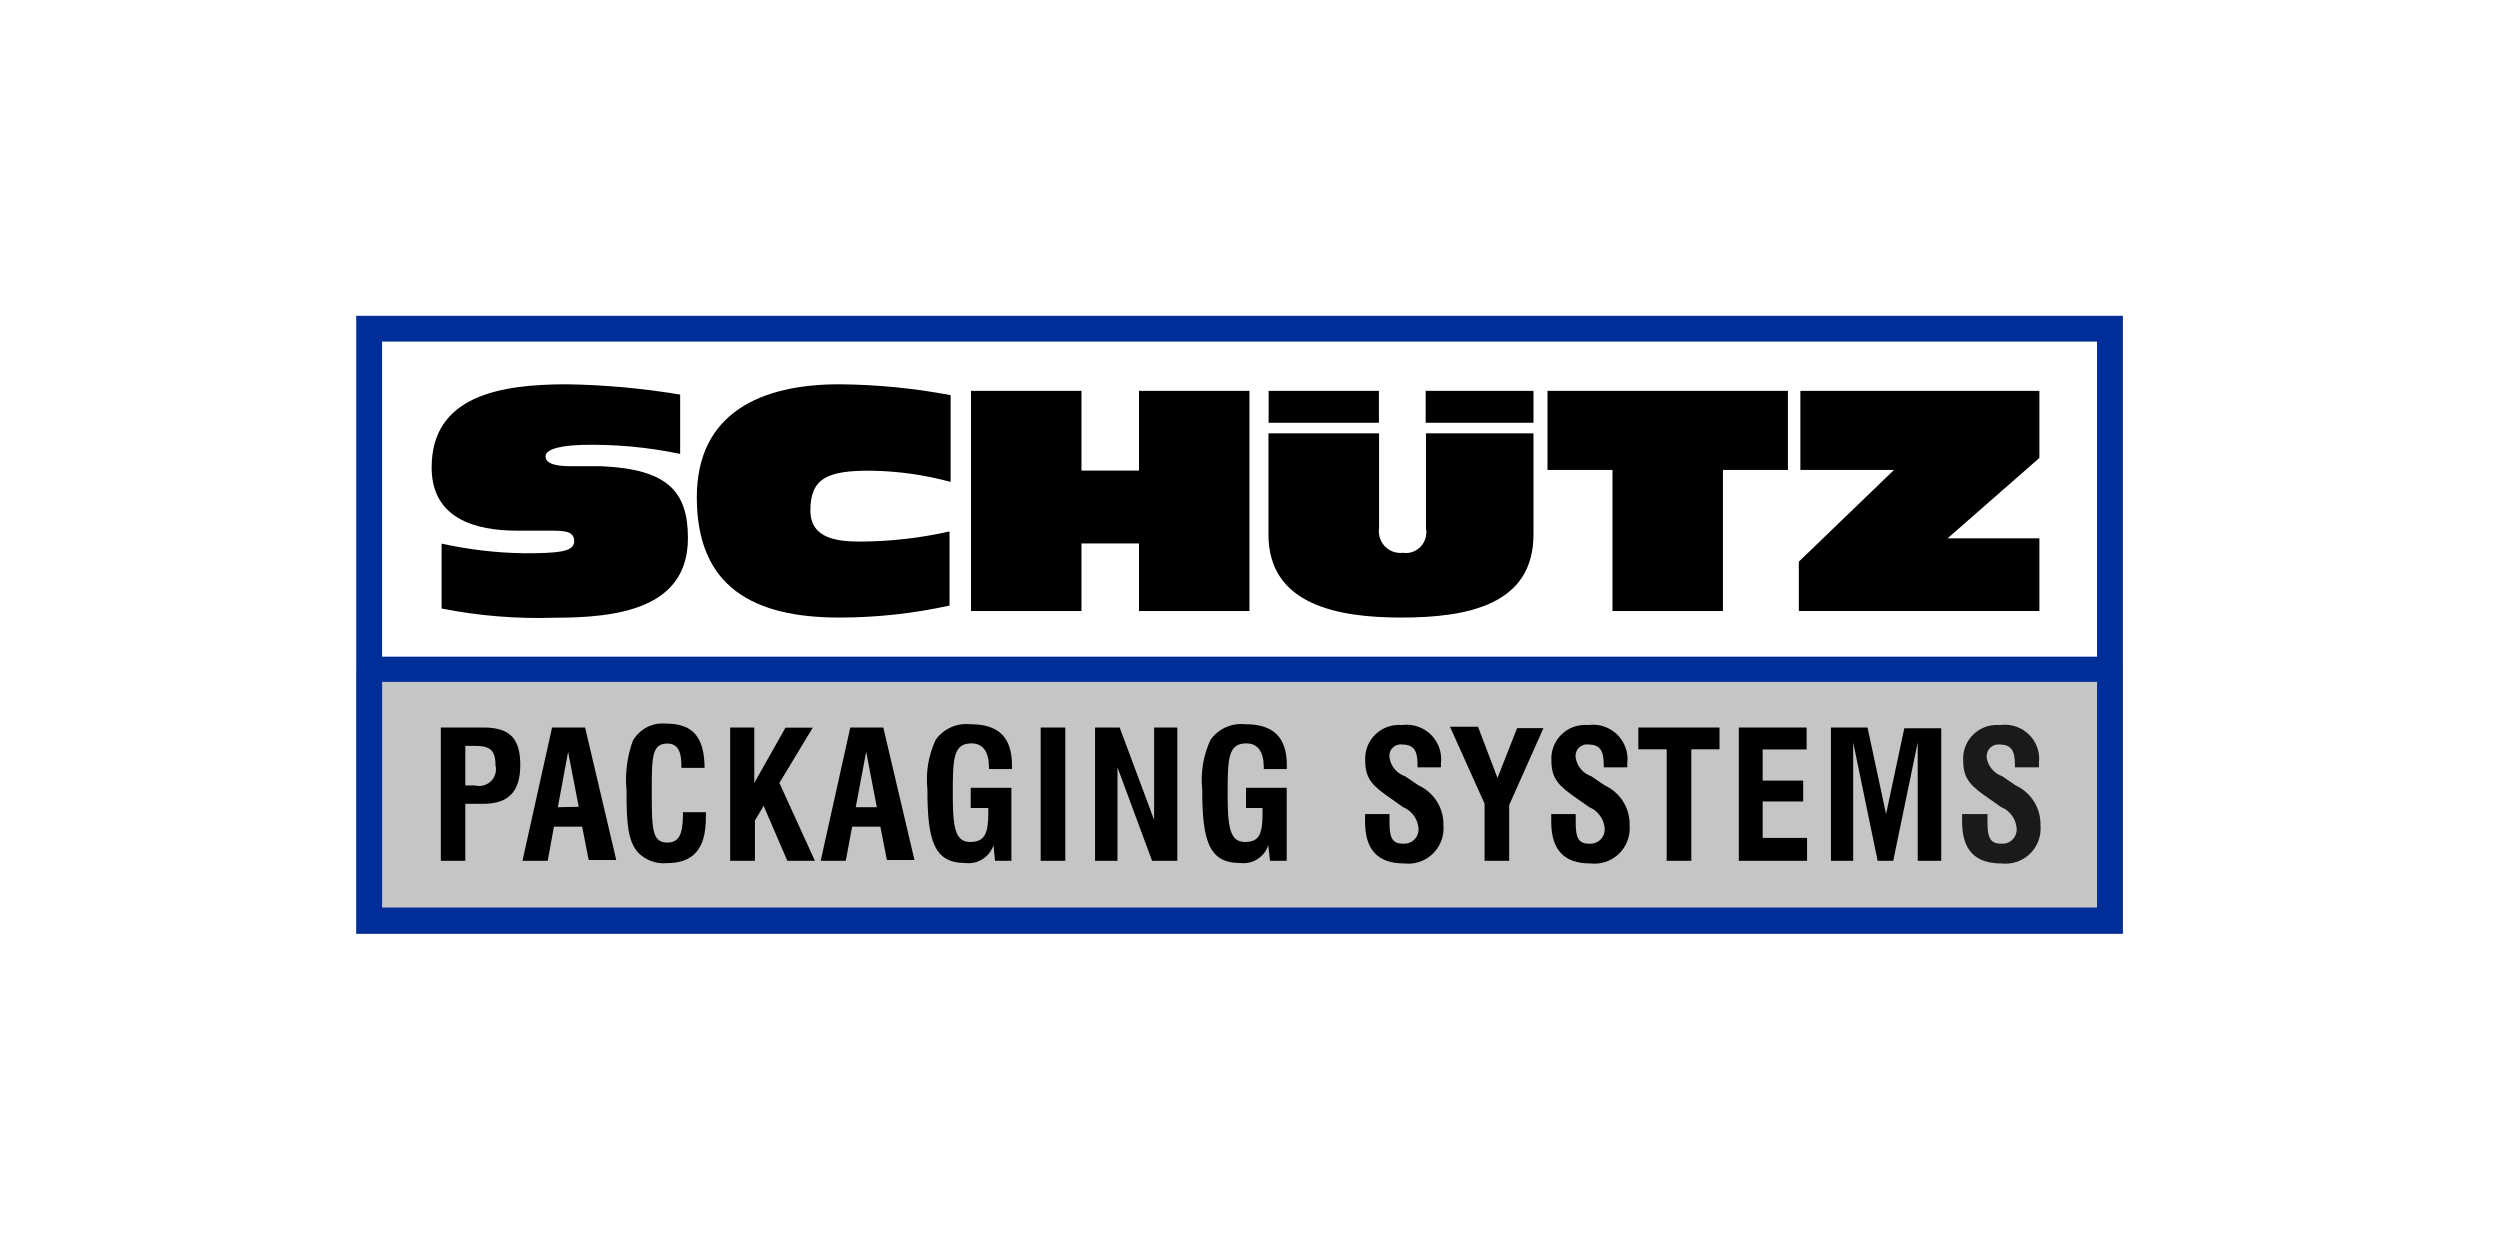 <svg xmlns="http://www.w3.org/2000/svg" xmlns:xlink="http://www.w3.org/1999/xlink" width="600" viewBox="0 0 450 225" height="300" preserveAspectRatio="xMidYMid meet"><defs><clipPath id="f0222fb257"><path d="M 64.121 56.215 L 382.121 56.215 L 382.121 168.715 L 64.121 168.715 Z M 64.121 56.215 "></path></clipPath><clipPath id="d7dad38186"><path d="M 64.121 120 L 382.121 120 L 382.121 168.715 L 64.121 168.715 Z M 64.121 120 "></path></clipPath><clipPath id="efe5bbf431"><path d="M 64.121 56.215 L 382.121 56.215 L 382.121 168.715 L 64.121 168.715 Z M 64.121 56.215 "></path></clipPath></defs><g id="9c143dcbb5"><rect x="0" width="450" y="0" height="225" style="fill:#ffffff;fill-opacity:1;stroke:none;"></rect><rect x="0" width="450" y="0" height="225" style="fill:#ffffff;fill-opacity:1;stroke:none;"></rect><g clip-rule="nonzero" clip-path="url(#f0222fb257)"><path style=" stroke:none;fill-rule:nonzero;fill:#ffffff;fill-opacity:1;" d="M 64.121 56.84 L 382.121 56.84 L 382.121 168.09 L 64.121 168.09 Z M 64.121 56.84 "></path></g><g clip-rule="nonzero" clip-path="url(#d7dad38186)"><path style=" stroke:none;fill-rule:nonzero;fill:#c5c5c6;fill-opacity:1;" d="M 64.121 120.41 L 382.121 120.41 L 382.121 168.09 L 64.121 168.09 Z M 64.121 120.41 "></path></g><g clip-rule="nonzero" clip-path="url(#efe5bbf431)"><path style=" stroke:none;fill-rule:nonzero;fill:#002e99;fill-opacity:1;" d="M 64.121 56.84 L 64.121 168.09 L 382.121 168.09 L 382.121 56.84 Z M 68.777 122.738 L 377.465 122.738 L 377.465 163.355 L 68.777 163.355 Z M 68.777 118.199 L 68.777 61.492 L 377.465 61.492 L 377.465 118.199 Z M 68.777 118.199 "></path></g><path style=" stroke:none;fill-rule:evenodd;fill:#000000;fill-opacity:1;" d="M 102.008 69.172 C 89.949 69.172 77.695 71.273 77.695 84.141 C 77.695 93.336 85.52 95.52 93.117 95.52 L 98.727 95.52 C 101.531 95.52 103.355 95.52 103.355 97.426 C 103.355 99.332 100.551 99.586 94.324 99.586 C 89.32 99.512 84.375 98.934 79.488 97.848 L 79.488 109.535 C 86.195 110.859 92.961 111.41 99.793 111.191 C 111.012 111.191 123.828 109.648 123.828 96.867 C 123.828 88.457 120.184 84.449 108.234 83.918 L 102.625 83.918 C 99.008 83.918 98.195 83.02 98.195 82.121 C 98.195 81.227 99.68 80.246 104.73 80.078 C 110.691 79.941 116.59 80.484 122.426 81.703 L 122.426 71.023 C 115.676 69.898 108.879 69.281 102.039 69.172 Z M 102.008 69.172 "></path><path style=" stroke:none;fill-rule:evenodd;fill:#000000;fill-opacity:1;" d="M 171.141 71.133 C 164.504 69.875 157.812 69.223 151.059 69.172 C 137.039 69.172 125.426 74.273 125.426 89.523 C 125.426 105.723 135.691 111.16 151.059 111.16 C 157.758 111.16 164.375 110.438 170.914 109.004 L 170.914 95.66 C 165.672 96.844 160.363 97.449 154.984 97.484 C 150.777 97.484 145.871 97.008 145.871 91.879 C 145.871 86.102 148.898 84.645 156.949 84.73 C 161.754 84.812 166.477 85.484 171.113 86.746 L 171.113 71.133 Z M 171.141 71.133 "></path><path style=" stroke:none;fill-rule:evenodd;fill:#000000;fill-opacity:1;" d="M 174.785 109.984 L 194.668 109.984 L 194.668 97.82 L 205.02 97.82 L 205.02 109.984 L 224.902 109.984 L 224.902 70.352 L 205.02 70.352 L 205.02 84.703 L 194.668 84.703 L 194.668 70.352 L 174.785 70.352 Z M 174.785 109.984 "></path><path style=" stroke:none;fill-rule:nonzero;fill:#000000;fill-opacity:1;" d="M 290.246 109.984 L 310.129 109.984 L 310.129 84.59 L 321.824 84.59 L 321.824 70.352 L 278.551 70.352 L 278.551 84.59 L 290.246 84.59 Z M 290.246 109.984 "></path><path style=" stroke:none;fill-rule:evenodd;fill:#000000;fill-opacity:1;" d="M 323.789 109.984 L 367.09 109.984 L 367.09 96.895 L 350.57 96.895 L 367.09 82.43 L 367.09 70.352 L 324.066 70.352 L 324.066 84.59 L 340.922 84.59 L 323.789 101.098 Z M 323.789 109.984 "></path><path style=" stroke:none;fill-rule:nonzero;fill:#000000;fill-opacity:1;" d="M 276.027 78.004 L 256.676 78.004 L 256.676 95.102 C 256.77 95.59 256.766 96.082 256.664 96.57 C 256.562 97.059 256.371 97.512 256.09 97.926 C 255.809 98.336 255.461 98.68 255.039 98.953 C 254.621 99.227 254.168 99.41 253.676 99.5 C 253.293 99.559 252.91 99.559 252.527 99.5 C 252.02 99.562 251.523 99.523 251.031 99.387 C 250.543 99.25 250.098 99.023 249.695 98.715 C 249.293 98.402 248.969 98.023 248.715 97.582 C 248.461 97.141 248.301 96.668 248.234 96.164 C 248.164 95.793 248.164 95.418 248.234 95.043 L 248.234 78.004 L 228.324 78.004 L 228.324 96.223 C 228.324 108.891 240.805 111.16 252.219 111.16 C 264.137 111.16 276.027 108.891 276.027 96.223 Z M 276.027 78.004 "></path><path style=" stroke:none;fill-rule:nonzero;fill:#000000;fill-opacity:1;" d="M 228.352 76.098 L 248.207 76.098 L 248.207 70.352 L 228.352 70.352 Z M 228.352 76.098 "></path><path style=" stroke:none;fill-rule:nonzero;fill:#000000;fill-opacity:1;" d="M 256.621 76.098 L 276.027 76.098 L 276.027 70.352 L 256.621 70.352 Z M 256.621 76.098 "></path><path style=" stroke:none;fill-rule:nonzero;fill:#000000;fill-opacity:1;" d="M 79.348 130.953 L 87.035 130.953 C 91.688 130.953 93.652 132.855 93.652 137.707 C 93.652 142.555 91.465 144.688 86.977 144.688 L 83.754 144.688 L 83.754 154.945 L 79.348 154.945 Z M 85.492 141.379 C 85.883 141.48 86.281 141.5 86.68 141.445 C 87.082 141.387 87.457 141.254 87.805 141.047 C 88.152 140.836 88.449 140.57 88.688 140.242 C 88.93 139.918 89.098 139.559 89.191 139.164 C 89.309 138.707 89.309 138.25 89.191 137.789 C 89.191 134.988 88.156 134.258 85.52 134.258 L 83.754 134.258 L 83.754 141.379 Z M 85.492 141.379 "></path><path style=" stroke:none;fill-rule:nonzero;fill:#000000;fill-opacity:1;" d="M 99.371 130.953 L 105.32 130.953 L 110.926 154.805 L 105.965 154.805 L 104.785 148.805 L 99.711 148.805 L 98.586 154.945 L 94.043 154.945 Z M 104.168 145.219 L 102.262 135.324 L 100.41 145.301 Z M 104.168 145.219 "></path><path style=" stroke:none;fill-rule:nonzero;fill:#000000;fill-opacity:1;" d="M 127.055 146.312 L 127.055 147.207 C 127.055 152.816 124.781 155.367 120.016 155.367 C 119.082 155.445 118.176 155.332 117.293 155.016 C 116.414 154.703 115.637 154.223 114.965 153.57 C 112.945 151.469 112.777 147.965 112.777 142.359 C 112.484 139.277 112.859 136.277 113.898 133.363 C 114.191 132.836 114.555 132.367 114.988 131.949 C 115.418 131.531 115.902 131.184 116.434 130.906 C 116.969 130.629 117.531 130.438 118.121 130.324 C 118.711 130.211 119.305 130.188 119.902 130.25 C 124.727 130.25 126.773 132.66 126.828 138.211 L 122.648 138.211 L 122.648 137.652 C 122.648 135.07 121.836 133.84 120.125 133.84 C 117.32 133.84 117.32 136.332 117.32 142.414 C 117.32 149.086 117.32 151.664 120.125 151.664 C 122.23 151.664 122.93 150.152 122.93 146.535 L 122.93 146.199 L 127.109 146.199 Z M 127.055 146.312 "></path><path style=" stroke:none;fill-rule:nonzero;fill:#000000;fill-opacity:1;" d="M 131.43 130.953 L 135.773 130.953 L 135.773 140.93 L 141.383 130.98 L 146.293 130.98 L 140.289 140.93 L 146.684 154.945 L 141.719 154.945 L 137.457 145.051 L 135.887 147.684 L 135.887 154.945 L 131.43 154.945 Z M 131.43 130.953 "></path><path style=" stroke:none;fill-rule:nonzero;fill:#000000;fill-opacity:1;" d="M 153.051 130.953 L 158.996 130.953 L 164.605 154.805 L 159.641 154.805 L 158.465 148.805 L 153.387 148.805 L 152.238 154.945 L 147.723 154.945 Z M 157.816 145.219 L 155.91 135.324 L 154.031 145.301 L 157.816 145.301 Z M 157.816 145.219 "></path><path style=" stroke:none;fill-rule:nonzero;fill:#000000;fill-opacity:1;" d="M 178.824 152.141 C 178.648 152.664 178.391 153.145 178.051 153.578 C 177.707 154.012 177.301 154.371 176.832 154.664 C 176.367 154.957 175.859 155.16 175.32 155.273 C 174.781 155.391 174.238 155.41 173.691 155.336 C 168.082 155.336 166.934 151.219 166.934 142.105 C 166.617 138.992 167.109 136.012 168.418 133.164 C 168.77 132.672 169.18 132.234 169.648 131.852 C 170.117 131.469 170.625 131.156 171.18 130.91 C 171.73 130.664 172.305 130.492 172.902 130.402 C 173.5 130.309 174.102 130.297 174.703 130.363 C 179.777 130.363 182.16 132.719 182.16 137.82 L 182.16 138.434 L 178.012 138.434 L 178.012 138.125 C 178.012 135.324 176.945 133.809 174.871 133.809 C 171.531 133.809 171.504 136.613 171.504 143.145 C 171.504 149.086 171.98 151.555 174.645 151.555 C 177.309 151.555 177.898 149.926 177.898 146.254 L 177.898 145.441 L 174.73 145.441 L 174.73 141.801 L 182.051 141.801 L 182.051 154.945 L 179.105 154.945 Z M 178.824 152.141 "></path><path style=" stroke:none;fill-rule:nonzero;fill:#000000;fill-opacity:1;" d="M 187.32 130.953 L 191.754 130.953 L 191.754 154.945 L 187.32 154.945 Z M 187.32 130.953 "></path><path style=" stroke:none;fill-rule:nonzero;fill:#000000;fill-opacity:1;" d="M 197.109 130.953 L 201.539 130.953 L 207.738 147.574 L 207.738 130.953 L 211.918 130.953 L 211.918 154.945 L 207.375 154.945 L 201.148 138.125 L 201.148 154.945 L 197.109 154.945 Z M 197.109 130.953 "></path><path style=" stroke:none;fill-rule:nonzero;fill:#000000;fill-opacity:1;" d="M 228.293 152.141 C 228.121 152.664 227.863 153.145 227.52 153.578 C 227.18 154.012 226.773 154.371 226.305 154.664 C 225.836 154.957 225.332 155.16 224.793 155.273 C 224.254 155.391 223.711 155.41 223.164 155.336 C 217.555 155.336 216.402 151.219 216.402 142.105 C 216.086 138.992 216.582 136.012 217.891 133.164 C 218.242 132.672 218.652 132.234 219.117 131.852 C 219.586 131.469 220.098 131.156 220.648 130.91 C 221.203 130.664 221.777 130.492 222.375 130.402 C 222.973 130.309 223.57 130.297 224.172 130.363 C 229.25 130.363 231.633 132.719 231.633 137.82 L 231.633 138.434 L 227.48 138.434 L 227.48 138.125 C 227.48 135.324 226.414 133.809 224.34 133.809 C 221.004 133.809 220.977 136.613 220.977 143.145 C 220.977 149.086 221.453 151.555 224.117 151.555 C 226.781 151.555 227.258 149.957 227.258 146.285 L 227.258 145.441 L 224.285 145.441 L 224.285 141.801 L 231.605 141.801 L 231.605 154.945 L 228.602 154.945 Z M 228.293 152.141 "></path><path style=" stroke:none;fill-rule:nonzero;fill:#000000;fill-opacity:1;" d="M 250.113 146.535 L 250.113 148.051 C 250.113 150.629 250.508 151.863 252.527 151.863 C 252.867 151.895 253.199 151.859 253.527 151.758 C 253.852 151.656 254.145 151.496 254.41 151.277 C 254.672 151.059 254.883 150.801 255.043 150.5 C 255.203 150.195 255.297 149.875 255.332 149.535 L 255.332 149.086 C 255.258 148.238 254.969 147.473 254.465 146.785 C 253.961 146.102 253.312 145.598 252.527 145.273 L 250.281 143.676 C 247.227 141.547 245.738 140.312 245.738 136.922 C 245.715 136.527 245.727 136.133 245.781 135.742 C 245.832 135.352 245.922 134.969 246.051 134.594 C 246.176 134.219 246.34 133.859 246.535 133.52 C 246.734 133.176 246.961 132.855 247.223 132.559 C 247.48 132.262 247.77 131.992 248.082 131.75 C 248.395 131.508 248.727 131.301 249.082 131.125 C 249.434 130.945 249.805 130.805 250.184 130.703 C 250.566 130.598 250.953 130.531 251.348 130.504 C 251.695 130.473 252.039 130.473 252.387 130.504 C 252.793 130.449 253.199 130.438 253.609 130.465 C 254.016 130.492 254.418 130.559 254.812 130.664 C 255.211 130.77 255.59 130.914 255.957 131.098 C 256.324 131.277 256.672 131.496 256.996 131.746 C 257.32 131.996 257.617 132.273 257.887 132.582 C 258.152 132.891 258.391 133.223 258.594 133.578 C 258.797 133.934 258.965 134.305 259.094 134.691 C 259.227 135.082 259.316 135.477 259.367 135.883 C 259.438 136.371 259.438 136.855 259.367 137.344 L 259.367 138.125 L 255.16 138.125 L 255.16 137.594 C 255.16 135.043 254.406 134.008 252.355 134.008 C 252.199 133.988 252.043 133.988 251.883 134.008 C 251.727 134.027 251.574 134.066 251.426 134.121 C 251.273 134.176 251.133 134.246 251.004 134.332 C 250.871 134.422 250.75 134.523 250.641 134.637 C 250.531 134.754 250.438 134.879 250.359 135.016 C 250.277 135.156 250.215 135.301 250.172 135.453 C 250.125 135.602 250.098 135.758 250.086 135.918 C 250.078 136.074 250.086 136.234 250.113 136.391 C 250.234 137.164 250.547 137.848 251.051 138.449 C 251.555 139.047 252.176 139.473 252.918 139.727 L 255.359 141.379 C 256.043 141.695 256.668 142.102 257.23 142.602 C 257.793 143.102 258.273 143.668 258.672 144.309 C 259.066 144.949 259.363 145.633 259.559 146.363 C 259.754 147.09 259.84 147.828 259.816 148.582 C 259.852 148.988 259.844 149.395 259.801 149.801 C 259.754 150.207 259.672 150.605 259.551 150.996 C 259.426 151.387 259.27 151.762 259.074 152.121 C 258.883 152.48 258.656 152.82 258.395 153.137 C 258.137 153.449 257.852 153.738 257.535 154 C 257.219 154.262 256.883 154.488 256.523 154.684 C 256.164 154.883 255.793 155.043 255.402 155.164 C 255.012 155.289 254.613 155.375 254.207 155.422 C 253.73 155.477 253.254 155.477 252.777 155.422 C 248.012 155.422 245.711 152.984 245.711 147.91 L 245.711 146.535 L 250.281 146.535 Z M 250.113 146.535 "></path><path style=" stroke:none;fill-rule:nonzero;fill:#000000;fill-opacity:1;" d="M 267.223 144.656 L 260.996 130.812 L 266.043 130.812 L 269.547 140.031 L 273.082 131.062 L 277.82 131.062 L 271.652 144.91 L 271.652 154.945 L 267.223 154.945 Z M 267.223 144.656 "></path><path style=" stroke:none;fill-rule:nonzero;fill:#000000;fill-opacity:1;" d="M 283.629 146.535 L 283.629 148.051 C 283.629 150.629 284.02 151.863 286.039 151.863 C 286.379 151.895 286.711 151.859 287.039 151.758 C 287.363 151.656 287.66 151.496 287.922 151.277 C 288.188 151.059 288.398 150.801 288.555 150.5 C 288.715 150.195 288.812 149.875 288.844 149.535 L 288.844 149.086 C 288.77 148.238 288.48 147.473 287.977 146.785 C 287.473 146.102 286.828 145.598 286.039 145.273 L 283.766 143.676 C 280.738 141.547 279.254 140.312 279.254 136.922 C 279.227 136.527 279.242 136.133 279.293 135.742 C 279.344 135.352 279.434 134.969 279.562 134.594 C 279.691 134.219 279.852 133.859 280.051 133.52 C 280.246 133.176 280.477 132.855 280.734 132.559 C 280.996 132.262 281.281 131.992 281.594 131.75 C 281.906 131.508 282.242 131.301 282.594 131.125 C 282.949 130.945 283.316 130.805 283.699 130.703 C 284.078 130.598 284.469 130.531 284.859 130.504 C 285.207 130.473 285.555 130.473 285.898 130.504 C 286.305 130.449 286.711 130.434 287.121 130.457 C 287.531 130.484 287.934 130.547 288.328 130.652 C 288.727 130.758 289.109 130.898 289.477 131.082 C 289.844 131.262 290.191 131.477 290.516 131.723 C 290.844 131.973 291.141 132.25 291.41 132.559 C 291.684 132.867 291.922 133.195 292.125 133.551 C 292.332 133.906 292.5 134.277 292.633 134.664 C 292.766 135.055 292.855 135.449 292.91 135.855 C 292.98 136.352 292.98 136.848 292.91 137.344 L 292.91 138.125 L 288.676 138.125 L 288.676 137.594 C 288.676 135.043 287.918 134.008 285.871 134.008 C 285.715 133.988 285.555 133.988 285.398 134.008 C 285.238 134.027 285.086 134.066 284.938 134.121 C 284.789 134.176 284.648 134.246 284.516 134.332 C 284.383 134.422 284.262 134.523 284.152 134.637 C 284.047 134.754 283.949 134.879 283.871 135.016 C 283.793 135.156 283.73 135.301 283.684 135.453 C 283.637 135.602 283.609 135.758 283.602 135.918 C 283.59 136.074 283.602 136.234 283.629 136.391 C 283.746 137.164 284.059 137.848 284.562 138.449 C 285.066 139.047 285.691 139.473 286.434 139.727 L 288.871 141.379 C 289.555 141.695 290.18 142.102 290.742 142.602 C 291.309 143.102 291.789 143.668 292.184 144.309 C 292.582 144.949 292.879 145.633 293.07 146.363 C 293.266 147.09 293.352 147.828 293.332 148.582 C 293.363 148.988 293.359 149.395 293.312 149.801 C 293.27 150.207 293.184 150.605 293.062 150.996 C 292.941 151.387 292.785 151.762 292.59 152.121 C 292.395 152.48 292.168 152.82 291.91 153.137 C 291.648 153.449 291.363 153.738 291.047 154 C 290.734 154.262 290.398 154.488 290.039 154.684 C 289.68 154.883 289.305 155.043 288.914 155.164 C 288.527 155.289 288.129 155.375 287.723 155.422 C 287.246 155.477 286.77 155.477 286.293 155.422 C 281.523 155.422 279.223 152.984 279.223 147.91 L 279.223 146.535 L 283.797 146.535 Z M 283.629 146.535 "></path><path style=" stroke:none;fill-rule:nonzero;fill:#000000;fill-opacity:1;" d="M 300.004 134.875 L 294.902 134.875 L 294.902 130.953 L 309.512 130.953 L 309.512 134.875 L 304.438 134.875 L 304.438 154.945 L 300.004 154.945 Z M 300.004 134.875 "></path><path style=" stroke:none;fill-rule:nonzero;fill:#000000;fill-opacity:1;" d="M 312.988 130.953 L 325.191 130.953 L 325.191 134.902 L 317.281 134.902 L 317.281 140.508 L 324.574 140.508 L 324.574 144.266 L 317.281 144.266 L 317.281 150.824 L 325.273 150.824 L 325.273 154.945 L 312.988 154.945 Z M 312.988 130.953 "></path><path style=" stroke:none;fill-rule:nonzero;fill:#000000;fill-opacity:1;" d="M 329.566 130.953 L 336.156 130.953 L 339.492 146.535 L 342.773 131.09 L 349.422 131.09 L 349.422 154.945 L 345.188 154.945 L 345.188 133.641 L 340.781 154.945 L 337.977 154.945 L 333.574 133.641 L 333.574 154.945 L 329.566 154.945 Z M 329.566 130.953 "></path><path style=" stroke:none;fill-rule:nonzero;fill:#1a1a18;fill-opacity:1;" d="M 357.75 146.535 L 357.75 148.051 C 357.75 150.629 358.172 151.863 360.191 151.863 C 360.531 151.898 360.863 151.863 361.191 151.766 C 361.52 151.664 361.816 151.508 362.082 151.289 C 362.344 151.066 362.555 150.809 362.715 150.504 C 362.871 150.199 362.965 149.875 362.992 149.535 C 363.023 149.387 363.023 149.234 362.992 149.086 C 362.926 148.238 362.641 147.469 362.137 146.781 C 361.629 146.094 360.98 145.594 360.191 145.273 L 357.918 143.676 C 354.859 141.547 353.375 140.312 353.375 136.922 C 353.352 136.527 353.363 136.133 353.414 135.742 C 353.469 135.352 353.559 134.969 353.684 134.594 C 353.812 134.219 353.973 133.859 354.172 133.52 C 354.367 133.176 354.598 132.855 354.859 132.559 C 355.117 132.262 355.406 131.992 355.719 131.75 C 356.031 131.508 356.363 131.301 356.719 131.125 C 357.07 130.945 357.438 130.805 357.82 130.703 C 358.203 130.598 358.59 130.531 358.984 130.504 C 359.328 130.477 359.676 130.477 360.02 130.504 C 360.422 130.449 360.828 130.43 361.234 130.457 C 361.637 130.48 362.039 130.543 362.43 130.645 C 362.824 130.746 363.203 130.887 363.566 131.062 C 363.934 131.242 364.277 131.449 364.602 131.695 C 364.926 131.941 365.223 132.215 365.492 132.516 C 365.766 132.82 366.004 133.145 366.207 133.496 C 366.414 133.844 366.586 134.211 366.719 134.594 C 366.852 134.977 366.949 135.371 367.004 135.773 C 367.074 136.27 367.074 136.762 367.004 137.258 C 367.031 137.547 367.031 137.836 367.004 138.125 L 362.688 138.125 L 362.688 137.594 C 362.688 135.043 361.957 134.008 359.883 134.008 C 359.602 133.984 359.324 134.016 359.055 134.102 C 358.789 134.191 358.547 134.328 358.332 134.512 C 358.121 134.695 357.949 134.914 357.824 135.168 C 357.699 135.418 357.629 135.688 357.609 135.969 C 357.582 136.109 357.582 136.25 357.609 136.391 C 357.734 137.16 358.047 137.848 358.551 138.445 C 359.051 139.043 359.676 139.469 360.414 139.727 L 362.824 141.379 C 363.512 141.695 364.133 142.102 364.699 142.602 C 365.262 143.102 365.742 143.668 366.141 144.309 C 366.535 144.949 366.832 145.633 367.027 146.363 C 367.223 147.09 367.309 147.828 367.285 148.582 C 367.32 148.988 367.32 149.398 367.277 149.805 C 367.234 150.211 367.152 150.613 367.031 151.004 C 366.91 151.395 366.754 151.773 366.562 152.133 C 366.367 152.492 366.141 152.832 365.879 153.148 C 365.621 153.465 365.332 153.754 365.016 154.016 C 364.699 154.277 364.363 154.504 364.004 154.699 C 363.641 154.895 363.266 155.051 362.875 155.172 C 362.484 155.297 362.082 155.379 361.676 155.422 C 361.207 155.477 360.742 155.477 360.273 155.422 C 355.477 155.422 353.18 152.984 353.18 147.91 L 353.18 146.535 L 357.805 146.535 Z M 357.75 146.535 "></path></g></svg>
